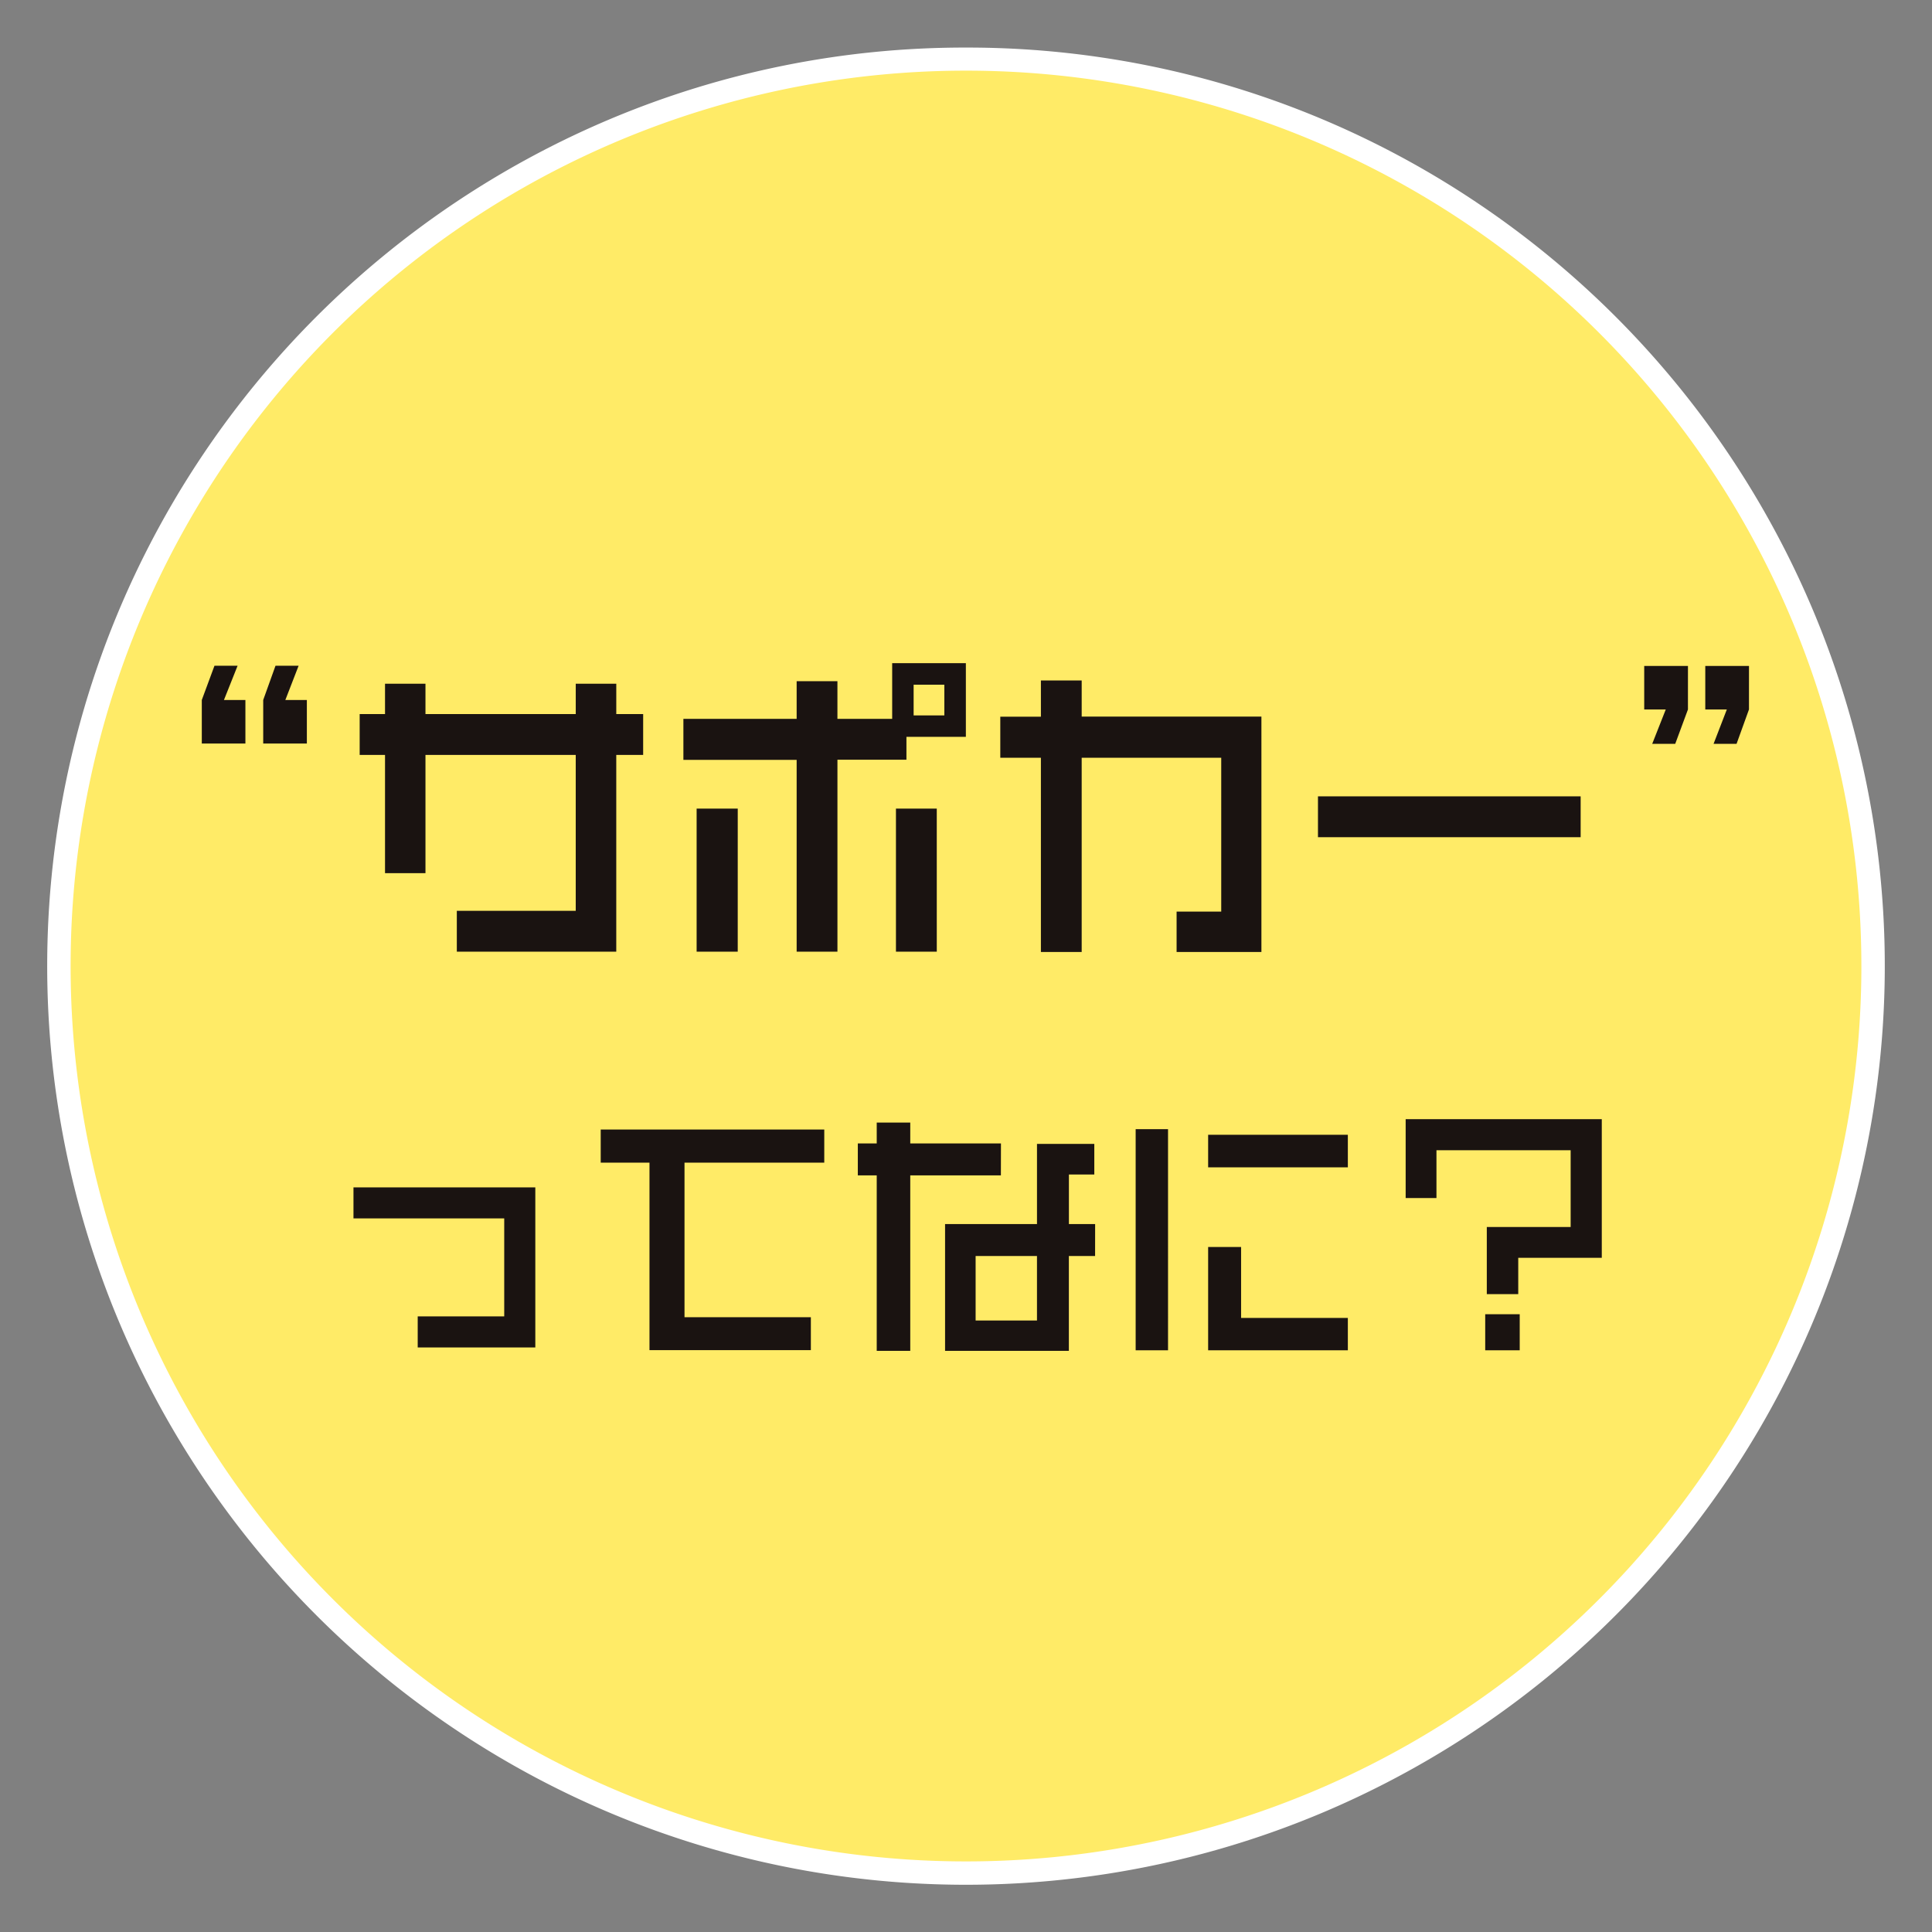 <svg xmlns="http://www.w3.org/2000/svg" width="140" height="140"><rect width="100%" height="100%" fill="#808080" stroke="none"/><defs><clipPath id="a"><path fill="none" d="M0 0h140v140H0z"/></clipPath></defs><g clip-path="url(#a)"><path d="M70.004 3.447a66.247 66.247 0 0137.21 11.366 66.735 66.735 0 0124.109 29.278 66.475 66.475 0 01-6.136 63.119 66.736 66.736 0 01-29.278 24.111 66.475 66.475 0 01-63.12-6.136 66.74 66.74 0 01-24.112-29.28 66.464 66.464 0 016.137-63.118A66.741 66.741 0 0144.096 8.678a66.157 66.157 0 0125.908-5.231zm0 129.763a62.9 62.9 0 0035.342-10.793 63.4 63.4 0 0022.9-27.813 63.128 63.128 0 00-5.827-59.946 63.393 63.393 0 00-27.811-22.9 63.138 63.138 0 00-59.948 5.827 63.392 63.392 0 00-22.9 27.811 63.128 63.128 0 005.828 59.947 63.4 63.4 0 0027.815 22.9 62.827 62.827 0 0024.601 4.968z" fill="#fff"/><path d="M134.883 69.998A64.883 64.883 0 1170.004 5.119a64.88 64.88 0 0164.878 64.879" fill="#ffeb67"/><path d="M17.783 53.878h-3.16v-3.154l.919-2.483h1.675l-.989 2.483h1.555zm4.453 0h-3.163v-3.154l.891-2.483h1.675l-.962 2.483h1.559zm24.369.825h-1.948v14.259H33.103v-2.959h8.617v-11.3H30.831v8.571H27.9v-8.571h-1.837v-2.958H27.9v-2.2h2.931v2.2h10.89v-2.2h2.937v2.2h1.948zm23.385-1.309h-4.306v1.657h-5v13.912h-2.956v-13.9h-8.207v-2.97h8.207v-2.73h2.955v2.73h3.967v-4.036h5.34zM53.459 68.963H50.48V58.594h2.98zm14.424 0h-2.959V58.594h2.958zm.548-19.347h-2.226v2.226h2.226zm22.976 19.37h-6.146v-2.93h3.234V54.91H78.383v14.076h-2.955V54.91h-2.943v-2.977h2.943V49.31h2.955v2.618h13.024zm4.098-11.279h19.035v2.961H95.505zm26.81-6.297l-.922 2.493h-1.668l.983-2.493h-1.562v-3.154h3.17zm4.422 0l-.9 2.493h-1.666l.962-2.493h-1.562v-3.154h3.168zM38.791 97.643h-8.522V95.39h6.269v-7.1H25.614v-2.247h13.177zm20.938-13.394H49.602v11.2h9.156v2.385H47.064V84.249H43.53v-2.4h16.2zm12.799.925h-6.567v12.714h-2.43V85.174h-1.37v-2.315h1.37v-1.513h2.43v1.513h6.572zm6.826 5.84h-1.9v6.875h-8.971v-9.188h6.661v-5.809h4.153v2.217h-1.84v3.592h1.9zm-4.211 0h-4.446v4.676h4.446zm9.497 6.834h-2.346V81.824h2.346zm13.03-13.259H87.546v-2.358H97.67zm0 13.259H87.546v-7.487h2.389v5.142h7.735zm18.401-6.703h-6.054v2.633h-2.278v-4.864h6.076v-5.565h-9.724v3.465h-2.232v-5.716h14.212zm-5.947 6.7h-2.5v-2.612h2.5z" fill="#1a1311"/></g></svg>